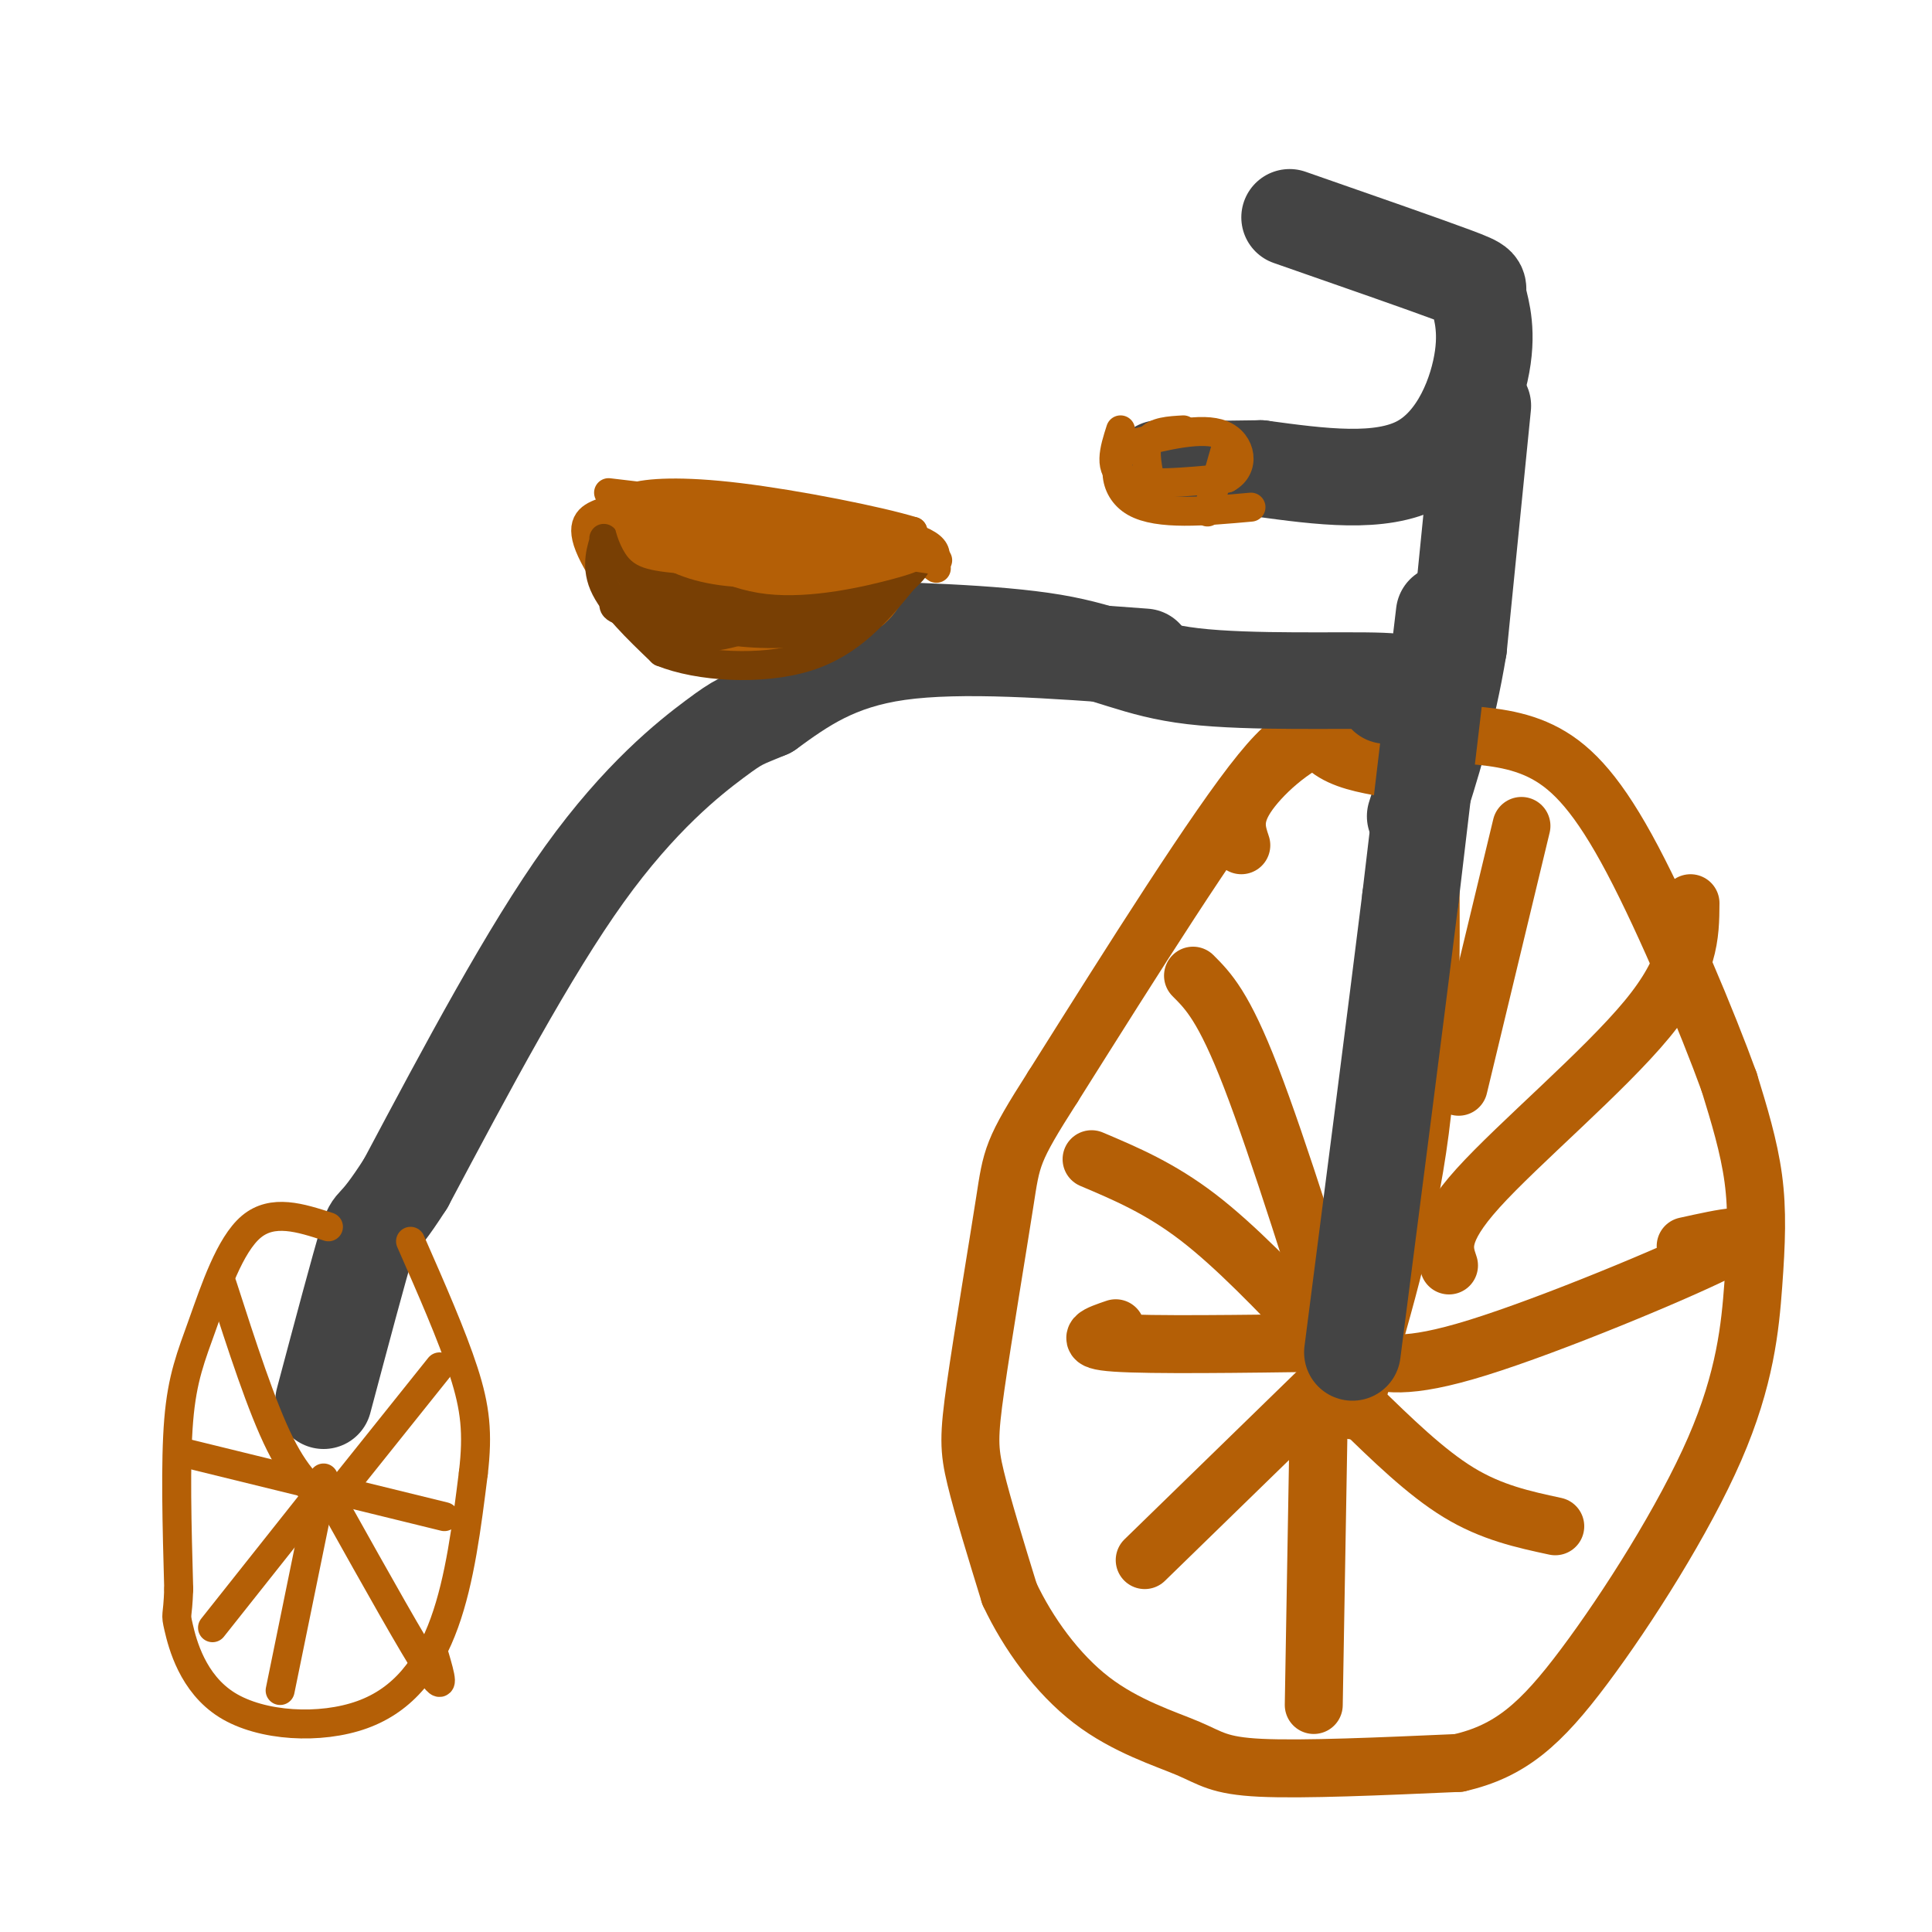 <svg viewBox='0 0 400 400' version='1.1' xmlns='http://www.w3.org/2000/svg' xmlns:xlink='http://www.w3.org/1999/xlink'><g fill='none' stroke='rgb(68,68,68)' stroke-width='20' stroke-linecap='round' stroke-linejoin='round'><path d='M267,45c13.885,4.839 27.770,9.678 34,12c6.230,2.322 4.804,2.128 5,4c0.196,1.872 2.014,5.812 1,13c-1.014,7.188 -4.861,17.625 -13,22c-8.139,4.375 -20.569,2.687 -33,1'/><path d='M261,97c-9.000,0.167 -15.000,0.083 -21,0'/><path d='M307,84c0.000,0.000 -5.000,50.000 -5,50'/><path d='M302,134c-2.333,14.167 -5.667,24.583 -9,35'/></g>
<g fill='none' stroke='rgb(180,95,6)' stroke-width='12' stroke-linecap='round' stroke-linejoin='round'><path d='M287,159c-4.467,-0.800 -8.933,-1.600 -12,-4c-3.067,-2.400 -4.733,-6.400 -14,5c-9.267,11.400 -26.133,38.200 -43,65'/><path d='M218,225c-8.576,13.415 -8.515,14.451 -10,24c-1.485,9.549 -4.515,27.609 -6,38c-1.485,10.391 -1.424,13.112 0,19c1.424,5.888 4.212,14.944 7,24'/><path d='M209,330c3.829,8.156 9.903,16.547 17,22c7.097,5.453 15.219,7.968 20,10c4.781,2.032 6.223,3.581 15,4c8.777,0.419 24.888,-0.290 41,-1'/><path d='M302,365c10.719,-2.429 17.016,-8.002 26,-20c8.984,-11.998 20.656,-30.422 27,-45c6.344,-14.578 7.362,-25.309 8,-34c0.638,-8.691 0.897,-15.340 0,-22c-0.897,-6.660 -2.948,-13.330 -5,-20'/><path d='M358,224c-4.440,-12.238 -13.042,-32.833 -20,-46c-6.958,-13.167 -12.274,-18.905 -18,-22c-5.726,-3.095 -11.863,-3.548 -18,-4'/><path d='M302,152c-3.167,-0.667 -2.083,-0.333 -1,0'/><path d='M293,152c-6.267,-1.222 -12.533,-2.444 -19,0c-6.467,2.444 -13.133,8.556 -16,13c-2.867,4.444 -1.933,7.222 -1,10'/><path d='M296,169c0.333,22.250 0.667,44.500 -2,65c-2.667,20.500 -8.333,39.250 -14,58'/><path d='M247,202c3.167,3.167 6.333,6.333 12,21c5.667,14.667 13.833,40.833 22,67'/><path d='M226,240c7.083,3.000 14.167,6.000 22,12c7.833,6.000 16.417,15.000 25,24'/><path d='M231,275c-3.667,1.250 -7.333,2.500 0,3c7.333,0.500 25.667,0.250 44,0'/><path d='M275,286c0.000,0.000 -38.000,37.000 -38,37'/><path d='M273,295c0.000,0.000 -1.000,58.000 -1,58'/><path d='M281,291c7.083,6.917 14.167,13.833 21,18c6.833,4.167 13.417,5.583 20,7'/><path d='M282,281c4.422,1.356 8.844,2.711 24,-2c15.156,-4.711 41.044,-15.489 50,-20c8.956,-4.511 0.978,-2.756 -7,-1'/><path d='M300,262c-1.156,-3.400 -2.311,-6.800 6,-16c8.311,-9.200 26.089,-24.200 35,-35c8.911,-10.800 8.956,-17.400 9,-24'/><path d='M302,225c0.000,0.000 13.000,-54.000 13,-54'/></g>
<g fill='none' stroke='rgb(68,68,68)' stroke-width='20' stroke-linecap='round' stroke-linejoin='round'><path d='M299,127c0.000,0.000 -7.000,59.000 -7,59'/><path d='M292,186c-3.167,25.500 -7.583,59.750 -12,94'/><path d='M287,144c3.423,-1.345 6.845,-2.690 -1,-3c-7.845,-0.310 -26.958,0.417 -39,-1c-12.042,-1.417 -17.012,-4.976 -29,-7c-11.988,-2.024 -30.994,-2.512 -50,-3'/><path d='M237,136c-19.000,-1.417 -38.000,-2.833 -51,-1c-13.000,1.833 -20.000,6.917 -27,12'/><path d='M159,147c-5.500,2.310 -5.750,2.083 -11,6c-5.250,3.917 -15.500,11.976 -27,28c-11.500,16.024 -24.250,40.012 -37,64'/><path d='M84,245c-7.133,11.156 -6.467,7.044 -8,12c-1.533,4.956 -5.267,18.978 -9,33'/></g>
<g fill='none' stroke='rgb(180,95,6)' stroke-width='6' stroke-linecap='round' stroke-linejoin='round'><path d='M68,254c-5.780,-1.875 -11.560,-3.750 -16,0c-4.440,3.750 -7.542,13.125 -10,20c-2.458,6.875 -4.274,11.250 -5,20c-0.726,8.750 -0.363,21.875 0,35'/><path d='M37,329c-0.220,6.343 -0.769,4.700 0,8c0.769,3.300 2.856,11.544 10,16c7.144,4.456 19.347,5.123 28,2c8.653,-3.123 13.758,-10.035 17,-19c3.242,-8.965 4.621,-19.982 6,-31'/><path d='M98,305c0.978,-8.289 0.422,-13.511 -2,-21c-2.422,-7.489 -6.711,-17.244 -11,-27'/><path d='M67,306c0.000,0.000 -9.000,44.000 -9,44'/><path d='M39,301c0.000,0.000 53.000,13.000 53,13'/><path d='M91,283c0.000,0.000 -20.000,25.000 -20,25'/><path d='M46,266c4.083,12.667 8.167,25.333 12,33c3.833,7.667 7.417,10.333 11,13'/><path d='M67,308c0.000,0.000 -23.000,29.000 -23,29'/><path d='M70,313c7.833,14.000 15.667,28.000 19,33c3.333,5.000 2.167,1.000 1,-3'/><path d='M125,106c-2.512,0.946 -5.024,1.893 -3,7c2.024,5.107 8.583,14.375 16,19c7.417,4.625 15.690,4.607 23,3c7.310,-1.607 13.655,-4.804 20,-8'/><path d='M181,127c4.167,-3.500 4.583,-8.250 5,-13'/><path d='M126,102c23.417,2.750 46.833,5.500 58,8c11.167,2.500 10.083,4.750 9,7'/><path d='M193,117c1.500,1.167 0.750,0.583 0,0'/><path d='M189,117c0.000,0.000 -25.000,3.000 -25,3'/><path d='M164,120c-10.156,0.644 -23.044,0.756 -30,-1c-6.956,-1.756 -7.978,-5.378 -9,-9'/><path d='M125,110c-0.333,-1.833 3.333,-1.917 7,-2'/></g>
<g fill='none' stroke='rgb(120,63,4)' stroke-width='6' stroke-linecap='round' stroke-linejoin='round'><path d='M131,114c2.101,4.500 4.202,9.000 8,12c3.798,3.000 9.292,4.500 16,5c6.708,0.500 14.631,0.000 19,-2c4.369,-2.000 5.185,-5.500 6,-9'/><path d='M180,120c-2.476,0.155 -11.667,5.042 -22,7c-10.333,1.958 -21.810,0.988 -27,0c-5.190,-0.988 -4.095,-1.994 -3,-3'/><path d='M128,124c5.514,0.142 20.797,1.997 31,2c10.203,0.003 15.324,-1.845 20,-4c4.676,-2.155 8.907,-4.616 10,-6c1.093,-1.384 -0.954,-1.692 -3,-2'/><path d='M186,114c-3.238,1.619 -9.833,6.667 -18,9c-8.167,2.333 -17.905,1.952 -25,0c-7.095,-1.952 -11.548,-5.476 -16,-9'/><path d='M127,114c-2.786,-2.214 -1.750,-3.250 -2,-2c-0.250,1.250 -1.786,4.786 0,9c1.786,4.214 6.893,9.107 12,14'/><path d='M137,135c7.644,3.111 20.756,3.889 30,1c9.244,-2.889 14.622,-9.444 20,-16'/><path d='M187,120c3.964,-3.631 3.875,-4.708 -3,-2c-6.875,2.708 -20.536,9.202 -29,12c-8.464,2.798 -11.732,1.899 -15,1'/><path d='M140,131c-4.333,-2.333 -7.667,-8.667 -11,-15'/></g>
<g fill='none' stroke='rgb(180,95,6)' stroke-width='6' stroke-linecap='round' stroke-linejoin='round'><path d='M137,110c6.655,4.500 13.310,9.000 22,10c8.690,1.000 19.417,-1.500 25,-3c5.583,-1.500 6.024,-2.000 6,-3c-0.024,-1.000 -0.512,-2.500 -1,-4'/><path d='M189,110c-7.000,-2.155 -24.000,-5.542 -36,-7c-12.000,-1.458 -19.000,-0.988 -22,0c-3.000,0.988 -2.000,2.494 -1,4'/><path d='M130,107c0.123,1.821 0.930,4.375 2,6c1.070,1.625 2.404,2.322 12,3c9.596,0.678 27.456,1.337 32,1c4.544,-0.337 -4.228,-1.668 -13,-3'/><path d='M163,114c-11.933,-2.422 -35.267,-6.978 -32,-7c3.267,-0.022 33.133,4.489 63,9'/><path d='M194,116c2.333,0.111 -23.333,-4.111 -31,-5c-7.667,-0.889 2.667,1.556 13,4'/><path d='M254,92c0.000,0.000 -4.000,14.000 -4,14'/><path d='M245,89c-2.917,0.167 -5.833,0.333 -7,2c-1.167,1.667 -0.583,4.833 0,8'/><path d='M232,89c-1.333,4.167 -2.667,8.333 1,10c3.667,1.667 12.333,0.833 21,0'/><path d='M254,99c3.889,-2.089 3.111,-7.311 -1,-9c-4.111,-1.689 -11.556,0.156 -19,2'/><path d='M234,92c-3.800,2.933 -3.800,9.267 1,12c4.800,2.733 14.400,1.867 24,1'/></g>
</svg>